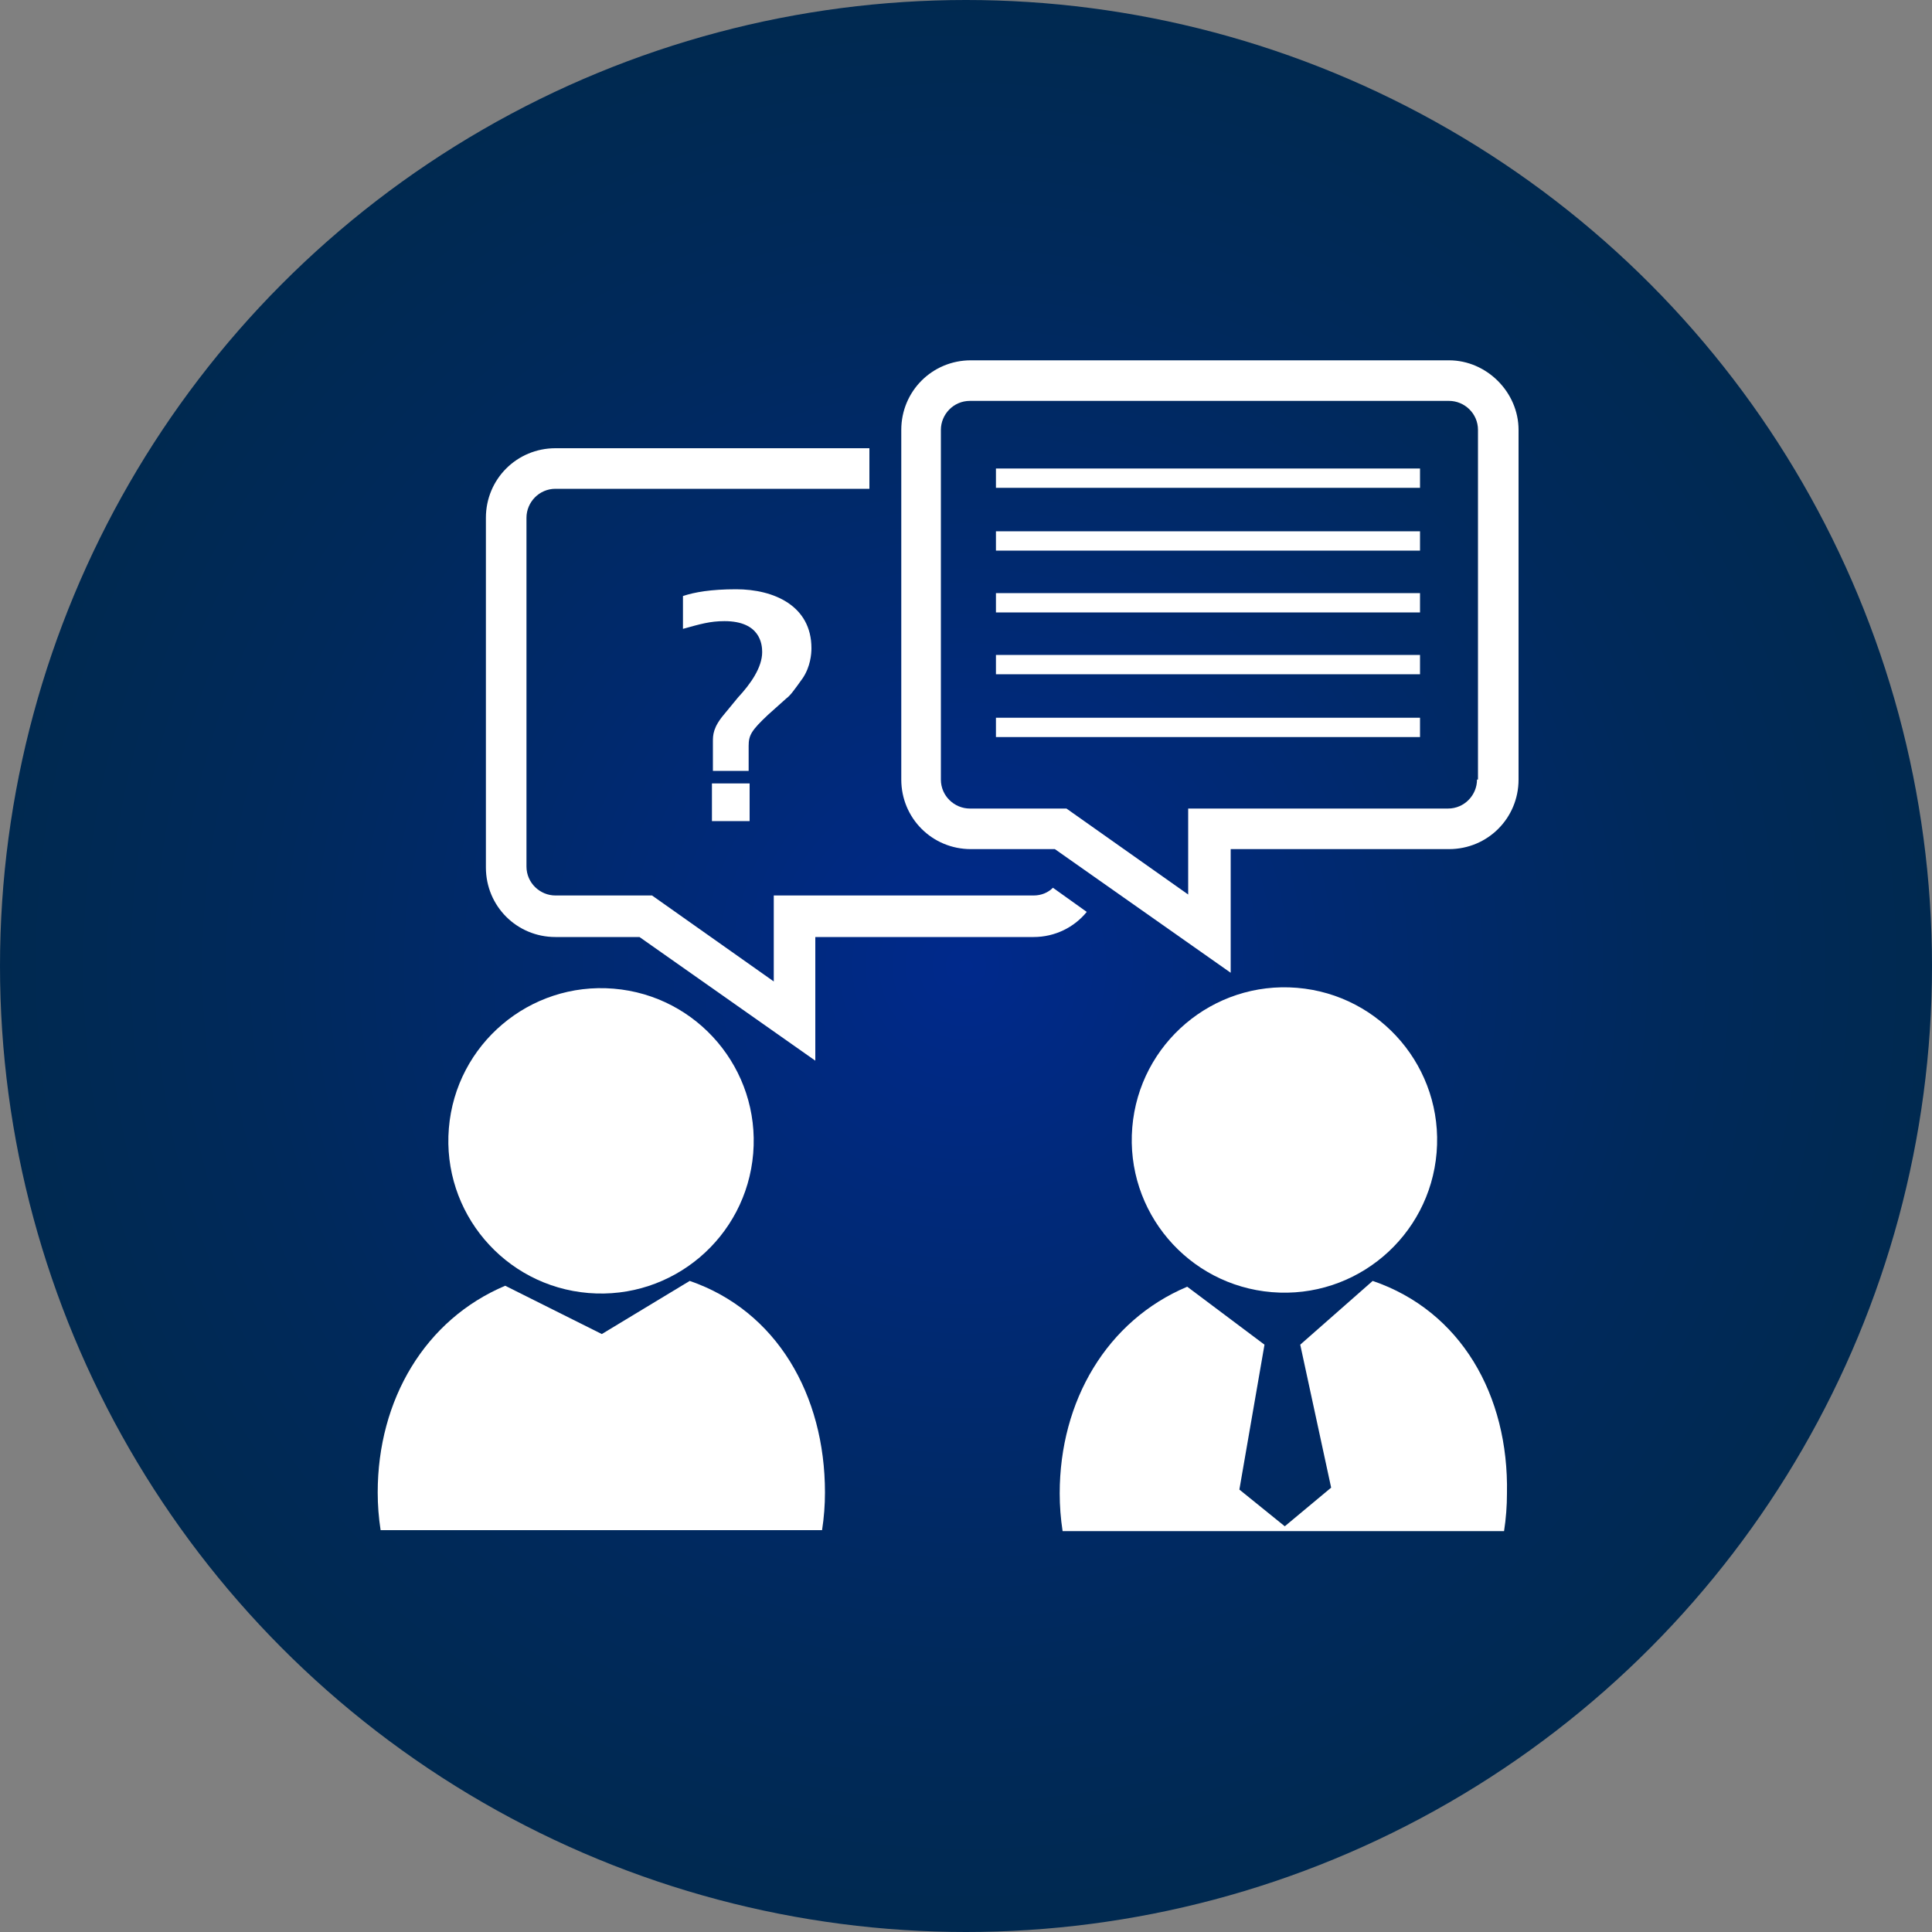 <?xml version="1.0" encoding="utf-8"?>
<!-- Generator: Adobe Illustrator 23.0.4, SVG Export Plug-In . SVG Version: 6.00 Build 0)  -->
<svg version="1.1" id="Layer_1" xmlns="http://www.w3.org/2000/svg" xmlns:xlink="http://www.w3.org/1999/xlink" x="0px" y="0px"
	 viewBox="0 0 200 200" style="enable-background:new 0 0 200 200;" xml:space="preserve">
<rect x="0" y="0" width="200" height="200" fill="#808080" stroke="none"/>
<style type="text/css">
	.st0{fill:url(#SVGID_1_);}
	.st1{fill:#FFFFFF;}
</style>
<radialGradient id="SVGID_1_" cx="100" cy="-1956" r="100" gradientTransform="matrix(1 0 0 -1 0 -1856)" gradientUnits="userSpaceOnUse">
	<stop  offset="0" style="stop-color:#00298C"/>
	<stop  offset="0.249" style="stop-color:#00297A"/>
	<stop  offset="0.729" style="stop-color:#00295B"/>
	<stop  offset="1" style="stop-color:#002950"/>
</radialGradient>
<circle class="st0" cx="100" cy="100" r="100"/>
<title>academy_icon</title>
<g>
	
		<ellipse transform="matrix(8.248017e-02 -0.997 0.997 8.248017e-02 -60.649 170.272)" class="st1" cx="62.1" cy="118.1" rx="15.8" ry="15.8"/>
	<path class="st1" d="M71.4,132.6l-9.1,5.5l-10-5c-8.3,3.5-13.2,11.8-13.2,21.4c0,1.3,0.1,2.6,0.3,3.9h45.7c0.2-1.3,0.3-2.6,0.3-3.9
		C85.4,144.4,80.4,135.7,71.4,132.6z"/>
	
		<ellipse transform="matrix(8.248017e-02 -0.997 0.997 8.248017e-02 4.258 240.772)" class="st1" cx="132.9" cy="118.1" rx="15.8" ry="15.8"/>
	<path class="st1" d="M142.1,132.6l-7.5,6.6l3.2,14.8l-4.8,4l-4.7-3.8l2.6-15l-8-6c-8.3,3.5-13.2,11.8-13.2,21.4
		c0,1.3,0.1,2.6,0.3,3.9h45.7c0.2-1.3,0.3-2.6,0.3-3.9C156.2,144.4,151.2,135.7,142.1,132.6z"/>
	<rect x="73.7" y="81.1" class="st1" width="3.9" height="3.9"/>
	<path class="st1" d="M79.5,74l1.9-1.7c0.4-0.3,0.7-0.7,1.7-2.1c0.8-1.2,0.9-2.5,0.9-3.1c0-4.4-3.9-6.1-7.8-6.1
		c-2.6,0-4.3,0.3-5.5,0.7v3.4c1.8-0.5,2.8-0.8,4.3-0.8c3.7,0,3.9,2.4,3.9,3.2c0,1.6-1.2,3.3-2.5,4.7L75,73.9
		c-1.2,1.4-1.2,2.2-1.2,2.9v3h3.7v-2.6C77.5,76.1,77.8,75.6,79.5,74z"/>
	<path class="st1" d="M112.5,94.4l-3.5-2.5c-0.5,0.5-1.2,0.8-2,0.8H80.1l0,8.9l-12.6-8.9h-10c-1.6,0-3-1.3-3-3V53.6c0-1.6,1.3-3,3-3
		h32.5v-4.2H57.5c-4,0-7.2,3.2-7.2,7.2v36.2c0,4,3.2,7.2,7.2,7.2h8.7l18.2,12.8l0-12.8H107C109.2,97,111.2,96,112.5,94.4z"/>
	<path class="st1" d="M150,37.3h-49.5c-4,0-7.2,3.2-7.2,7.2v36.2c0,4,3.2,7.2,7.2,7.2h8.7l18.2,12.8l0-12.8H150c4,0,7.2-3.2,7.2-7.2
		V44.5C157.2,40.6,153.9,37.3,150,37.3z M152.9,80.7c0,1.6-1.3,3-3,3h-26.9l0,8.9l-12.6-8.9h-10c-1.6,0-3-1.3-3-3V44.5
		c0-1.6,1.3-3,3-3H150c1.6,0,3,1.3,3,3V80.7z"/>
	<rect x="103.1" y="48.5" class="st1" width="43.9" height="2"/>
	<rect x="103.1" y="55" class="st1" width="43.9" height="2"/>
	<rect x="103.1" y="61.4" class="st1" width="43.9" height="2"/>
	<rect x="103.1" y="67.8" class="st1" width="43.9" height="2"/>
	<rect x="103.1" y="74.3" class="st1" width="43.9" height="2"/>
</g>
</svg>
